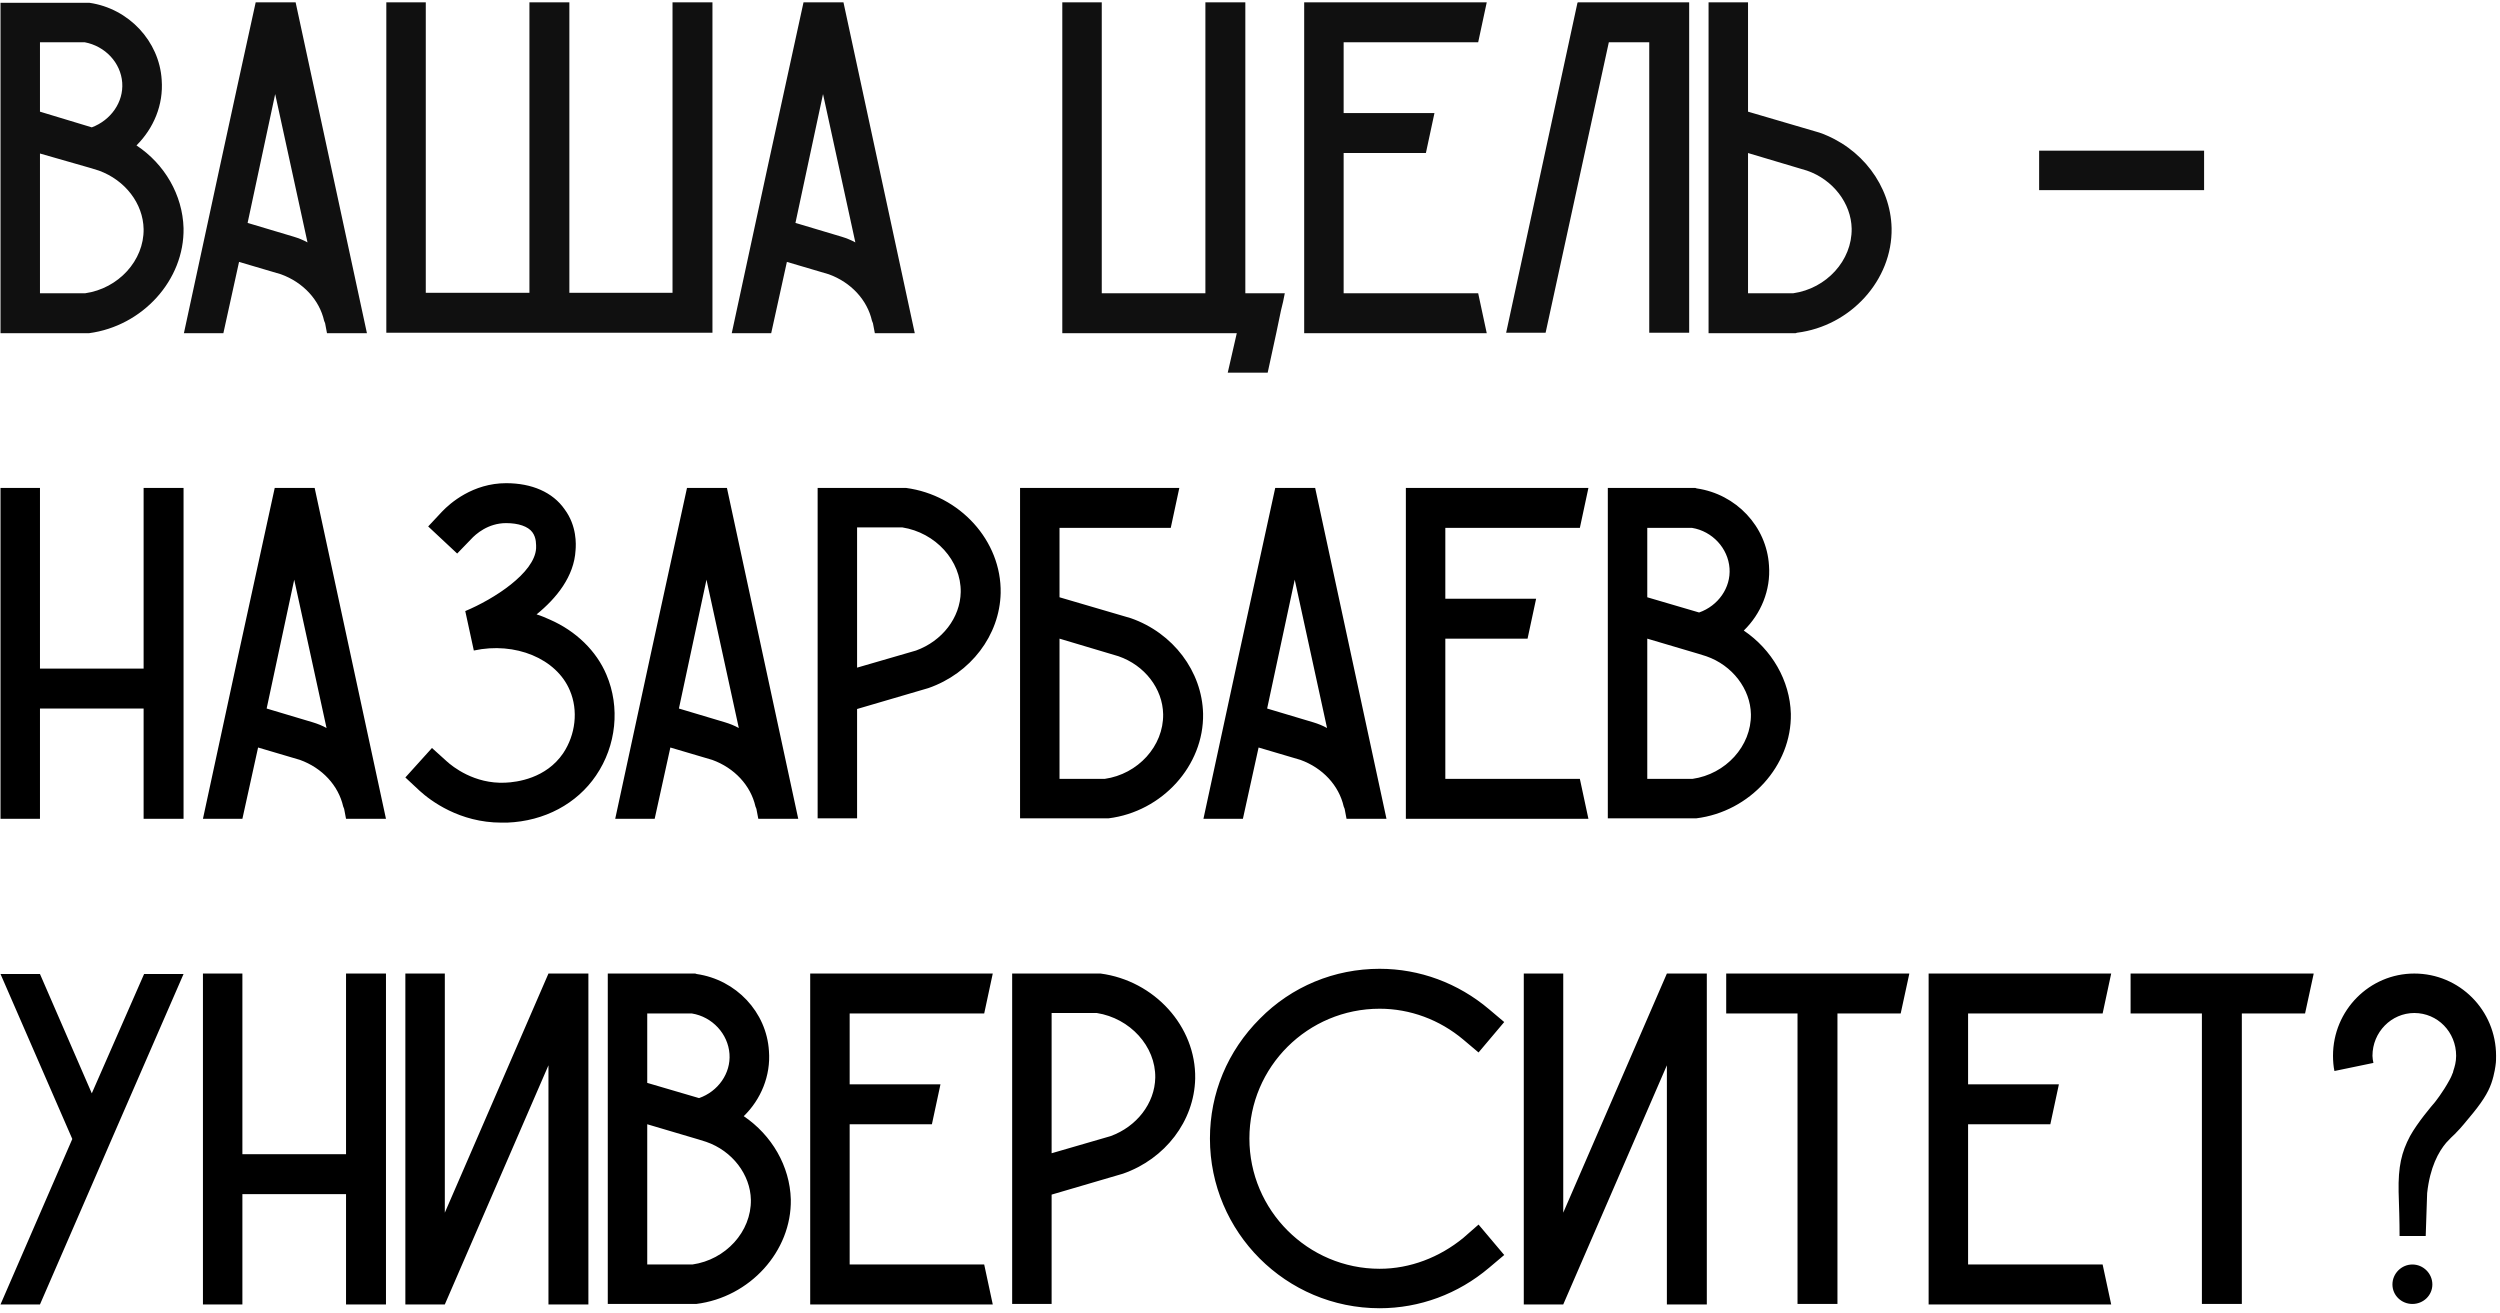<?xml version="1.0" encoding="UTF-8"?> <svg xmlns="http://www.w3.org/2000/svg" width="278" height="146" viewBox="0 0 278 146" fill="none"> <path d="M15.177 16.171C18.296 18.233 20.305 21.669 20.411 25.369C20.516 31.132 15.864 36.26 9.89 37.053H9.732H0.057V0.311H9.785H9.943C14.331 0.945 17.715 4.593 17.979 8.875C18.19 11.677 17.08 14.268 15.177 16.171ZM4.445 4.699V12.417L10.208 14.162C12.322 13.369 13.75 11.36 13.591 9.193C13.432 6.972 11.688 5.122 9.415 4.699H4.445ZM9.467 32.612C13.168 32.084 16.023 28.964 15.97 25.475C15.917 22.62 13.908 20.03 11.001 18.973L10.155 18.708L4.445 17.07V32.612H9.467ZM32.873 0.258C35.517 12.523 38.16 24.788 40.803 37.053H36.362L36.151 35.943L36.045 35.678C35.517 33.352 33.719 31.396 31.235 30.497L26.582 29.123L24.838 37.053H20.45C23.093 24.788 25.736 12.523 28.433 0.258H32.873ZM32.662 26.321C33.191 26.48 33.719 26.691 34.195 26.956C32.979 21.457 31.816 15.959 30.6 10.461C29.596 15.219 28.538 20.03 27.534 24.788L32.662 26.321ZM74.784 0.258H79.225V37H42.959V0.258H47.347V32.559H58.872V0.258H63.313V32.559H74.784V0.258ZM93.793 0.258C96.436 12.523 99.08 24.788 101.723 37.053H97.282L97.071 35.943L96.965 35.678C96.436 33.352 94.639 31.396 92.154 30.497L87.502 29.123L85.757 37.053H81.37C84.013 24.788 86.656 12.523 89.352 0.258H93.793ZM93.582 26.321C94.11 26.48 94.639 26.691 95.115 26.956C93.899 21.457 92.736 15.959 91.52 10.461C90.515 15.219 89.458 20.03 88.454 24.788L93.582 26.321ZM138.481 32.612C139.961 32.612 141.389 32.612 142.869 32.612C142.763 33.246 142.605 33.881 142.446 34.515L141.917 37.053L140.966 41.441H136.525L137.53 37.053H118.128V0.258H122.516V32.612H134.04V0.258H138.481V32.612ZM164.374 32.612C164.691 34.092 165.009 35.573 165.326 37.053H145.025V0.258H165.326C165.009 1.738 164.691 3.219 164.374 4.699H149.413V12.576H159.511C159.193 14.056 158.876 15.537 158.559 17.017H149.413V32.612H164.374ZM175.466 0.258H187.836V37H183.396V4.699H178.902L171.871 37H167.483L175.413 0.311L175.466 0.258ZM210.346 25.369C210.451 31.132 205.799 36.26 199.825 37L199.667 37.053H189.992V0.258H194.38V12.417L202.31 14.743C207.015 16.382 210.24 20.665 210.346 25.369ZM205.905 25.422C205.852 22.62 203.843 19.977 200.936 18.973L194.38 17.017V32.612H199.402C203.103 32.084 205.958 28.964 205.905 25.422ZM245.095 21.14H226.751V16.752H245.095V21.14Z" fill="#101010"></path> <path d="M15.97 54.258H20.411V91.053H15.97V78.788H4.445V91.053H0.057V54.258H4.445V74.347H15.97V54.258ZM34.99 54.258C37.633 66.523 40.277 78.788 42.92 91.053H38.479L38.268 89.943L38.162 89.678C37.633 87.352 35.836 85.396 33.351 84.498L28.699 83.123L26.954 91.053H22.567C25.21 78.788 27.853 66.523 30.549 54.258H34.99ZM34.779 80.321C35.307 80.48 35.836 80.691 36.312 80.956C35.096 75.457 33.933 69.959 32.717 64.461C31.712 69.219 30.655 74.03 29.651 78.788L34.779 80.321ZM67.438 75.034C68.971 78.629 68.548 82.912 66.275 86.242C64.16 89.361 60.566 91.317 56.389 91.476C56.178 91.476 55.966 91.476 55.755 91.476C51.103 91.476 47.878 89.044 46.662 87.934L45.076 86.454L48.036 83.176L49.675 84.656C50.31 85.238 52.741 87.194 56.178 87.035C57.499 86.982 60.724 86.559 62.627 83.757C64.002 81.696 64.319 78.999 63.367 76.779C61.887 73.237 57.288 71.334 52.689 72.338C52.371 70.858 52.054 69.431 51.737 67.951C54.909 66.629 59.455 63.721 59.614 60.972C59.614 60.602 59.667 59.809 59.191 59.175C58.715 58.54 57.658 58.17 56.283 58.17C54.275 58.17 52.9 59.386 52.371 59.968L50.838 61.554L47.614 58.54L49.147 56.901C50.045 55.95 52.583 53.73 56.283 53.73C59.138 53.73 61.464 54.734 62.786 56.637C64.16 58.487 64.055 60.549 64.002 61.184C63.843 64.091 61.887 66.523 59.667 68.32C60.196 68.479 60.671 68.691 61.147 68.902C64.055 70.171 66.328 72.391 67.438 75.034ZM80.835 54.258C83.478 66.523 86.121 78.788 88.765 91.053H84.324L84.112 89.943L84.007 89.678C83.478 87.352 81.68 85.396 79.196 84.498L74.544 83.123L72.799 91.053H68.411C71.055 78.788 73.698 66.523 76.394 54.258H80.835ZM80.623 80.321C81.152 80.48 81.68 80.691 82.156 80.956C80.94 75.457 79.777 69.959 78.561 64.461C77.557 69.219 76.5 74.03 75.495 78.788L80.623 80.321ZM100.754 54.258C106.727 55.051 111.38 60.126 111.274 65.942C111.168 70.647 107.943 74.876 103.238 76.515L95.308 78.841V91H90.921V54.258H100.595H100.754ZM101.864 72.338C104.771 71.281 106.78 68.691 106.833 65.836C106.886 62.347 104.031 59.228 100.331 58.646H95.308V74.242L101.864 72.338ZM125.748 68.743C130.453 70.382 133.677 74.665 133.783 79.37C133.889 85.132 129.237 90.26 123.263 91H123.104H113.43V54.258H131.14C130.823 55.739 130.505 57.219 130.188 58.699H117.818V66.417L125.748 68.743ZM122.84 86.612C126.541 86.084 129.395 82.964 129.342 79.422C129.29 76.568 127.281 73.977 124.373 72.973L117.818 71.017V86.612H122.84ZM146.246 54.258C148.889 66.523 151.532 78.788 154.176 91.053H149.735L149.524 89.943L149.418 89.678C148.889 87.352 147.092 85.396 144.607 84.498L139.955 83.123L138.21 91.053H133.822C136.466 78.788 139.109 66.523 141.805 54.258H146.246ZM146.034 80.321C146.563 80.48 147.092 80.691 147.567 80.956C146.352 75.457 145.189 69.959 143.973 64.461C142.968 69.219 141.911 74.03 140.906 78.788L146.034 80.321ZM175.681 86.612C175.998 88.092 176.315 89.573 176.632 91.053H156.332V54.258H176.632C176.315 55.739 175.998 57.219 175.681 58.699H160.72V66.576H170.817C170.5 68.056 170.183 69.537 169.865 71.017H160.72V86.612H175.681ZM193.909 70.118C197.028 72.233 199.037 75.669 199.143 79.37C199.248 85.132 194.596 90.26 188.622 91H188.464H178.789V54.258H188.517L188.675 54.311C193.063 54.946 196.447 58.54 196.711 62.875C196.922 65.624 195.812 68.268 193.909 70.118ZM183.177 58.699V66.417L188.94 68.109C191.054 67.369 192.482 65.36 192.323 63.193C192.164 60.972 190.42 59.069 188.147 58.699H183.177ZM188.199 86.612C191.9 86.084 194.755 82.964 194.702 79.422C194.649 76.621 192.64 73.977 189.733 72.973L188.887 72.708L183.177 71.017V86.612H188.199ZM16.023 108.311H20.411L12.428 126.656L10.208 131.784L4.445 145.053H0.057L8.04 126.656L0.057 108.311H4.445L10.208 121.58L16.023 108.311ZM38.479 108.258H42.92V145.053H38.479V132.788H26.954V145.053H22.567V108.258H26.954V128.347H38.479V108.258ZM60.989 108.258H65.429V145.053H60.989V118.461L49.464 145.053H45.076V108.258H49.464V134.85L60.989 108.258ZM82.705 124.118C85.824 126.233 87.833 129.669 87.939 133.37C88.044 139.132 83.392 144.26 77.418 145H77.26H67.585V108.258H77.312L77.471 108.311C81.859 108.945 85.242 112.54 85.507 116.875C85.718 119.624 84.608 122.268 82.705 124.118ZM71.973 112.699V120.417L77.735 122.109C79.85 121.369 81.277 119.36 81.119 117.193C80.96 114.972 79.216 113.069 76.942 112.699H71.973ZM76.995 140.612C80.696 140.083 83.551 136.964 83.498 133.422C83.445 130.62 81.436 127.977 78.528 126.973L77.683 126.708L71.973 125.017V140.612H76.995ZM109.443 140.612C109.761 142.092 110.078 143.573 110.395 145.053H90.094V108.258H110.395C110.078 109.738 109.761 111.219 109.443 112.699H94.482V120.576H104.58C104.263 122.056 103.945 123.536 103.628 125.017H94.482V140.612H109.443ZM122.385 108.258C128.359 109.051 133.011 114.126 132.905 119.942C132.8 124.647 129.575 128.876 124.87 130.515L116.94 132.841V145H112.552V108.258H122.227H122.385ZM123.495 126.338C126.403 125.281 128.412 122.691 128.465 119.836C128.518 116.347 125.663 113.228 121.962 112.646H116.94V128.242L123.495 126.338ZM165.577 140.982C162.141 143.89 157.859 145.476 153.418 145.476C143.004 145.476 134.545 137.017 134.545 126.603C134.545 121.58 136.501 116.875 140.096 113.28C143.638 109.686 148.396 107.73 153.418 107.73C157.859 107.73 162.141 109.316 165.577 112.223L167.269 113.651L164.414 117.034L162.723 115.607C160.079 113.386 156.802 112.17 153.418 112.17C145.436 112.17 138.933 118.62 138.933 126.603C138.933 134.585 145.436 141.088 153.418 141.088C156.802 141.088 160.079 139.819 162.723 137.652L164.414 136.171L167.269 139.555L165.577 140.982ZM185.357 108.258H189.798V145.053H185.357V118.461L173.833 145.053H169.445V108.258H173.833V134.85L185.357 108.258ZM191.954 108.258H212.308V108.311C211.99 109.738 211.673 111.219 211.356 112.699H204.325V145H199.884V112.699H191.954V108.258ZM233.812 140.612C234.13 142.092 234.447 143.573 234.764 145.053H214.463V108.258H234.764C234.447 109.738 234.13 111.219 233.812 112.699H218.851V120.576H228.949C228.632 122.056 228.314 123.536 227.997 125.017H218.851V140.612H233.812ZM236.921 108.258H257.274V108.311C256.957 109.738 256.64 111.219 256.323 112.699H249.292V145H244.851V112.699H236.921V108.258ZM268.47 108.258C273.493 108.258 277.563 112.329 277.563 117.404C277.563 117.721 277.563 118.091 277.511 118.408C277.511 118.408 277.405 119.413 277.035 120.47C276.665 121.528 275.977 122.638 274.497 124.382C272.858 126.391 272.911 126.074 272.012 127.078C271.167 128.083 270.215 129.775 269.898 132.682C269.845 134.268 269.792 135.854 269.739 137.44C268.788 137.44 267.836 137.44 266.832 137.44C266.832 135.801 266.779 134.162 266.726 132.524C266.673 129.722 267.043 128.136 267.995 126.338C268.841 124.805 270.426 122.955 270.744 122.585C270.744 122.585 271.642 121.475 272.383 120.1C272.594 119.73 272.7 119.413 272.7 119.413C272.753 119.307 272.805 119.201 272.805 119.096C272.964 118.62 273.123 118.091 273.123 117.404C273.123 114.761 271.061 112.646 268.47 112.646C265.933 112.646 263.818 114.761 263.818 117.404C263.818 117.668 263.871 117.933 263.924 118.197L259.589 119.096C259.483 118.62 259.43 117.986 259.43 117.404C259.43 112.329 263.501 108.258 268.47 108.258ZM268.259 140.612C269.475 140.612 270.479 141.617 270.479 142.832C270.479 144.048 269.475 145 268.259 145C267.043 145 266.039 144.048 266.039 142.832C266.039 141.617 267.043 140.612 268.259 140.612Z" fill="black"></path> </svg> 